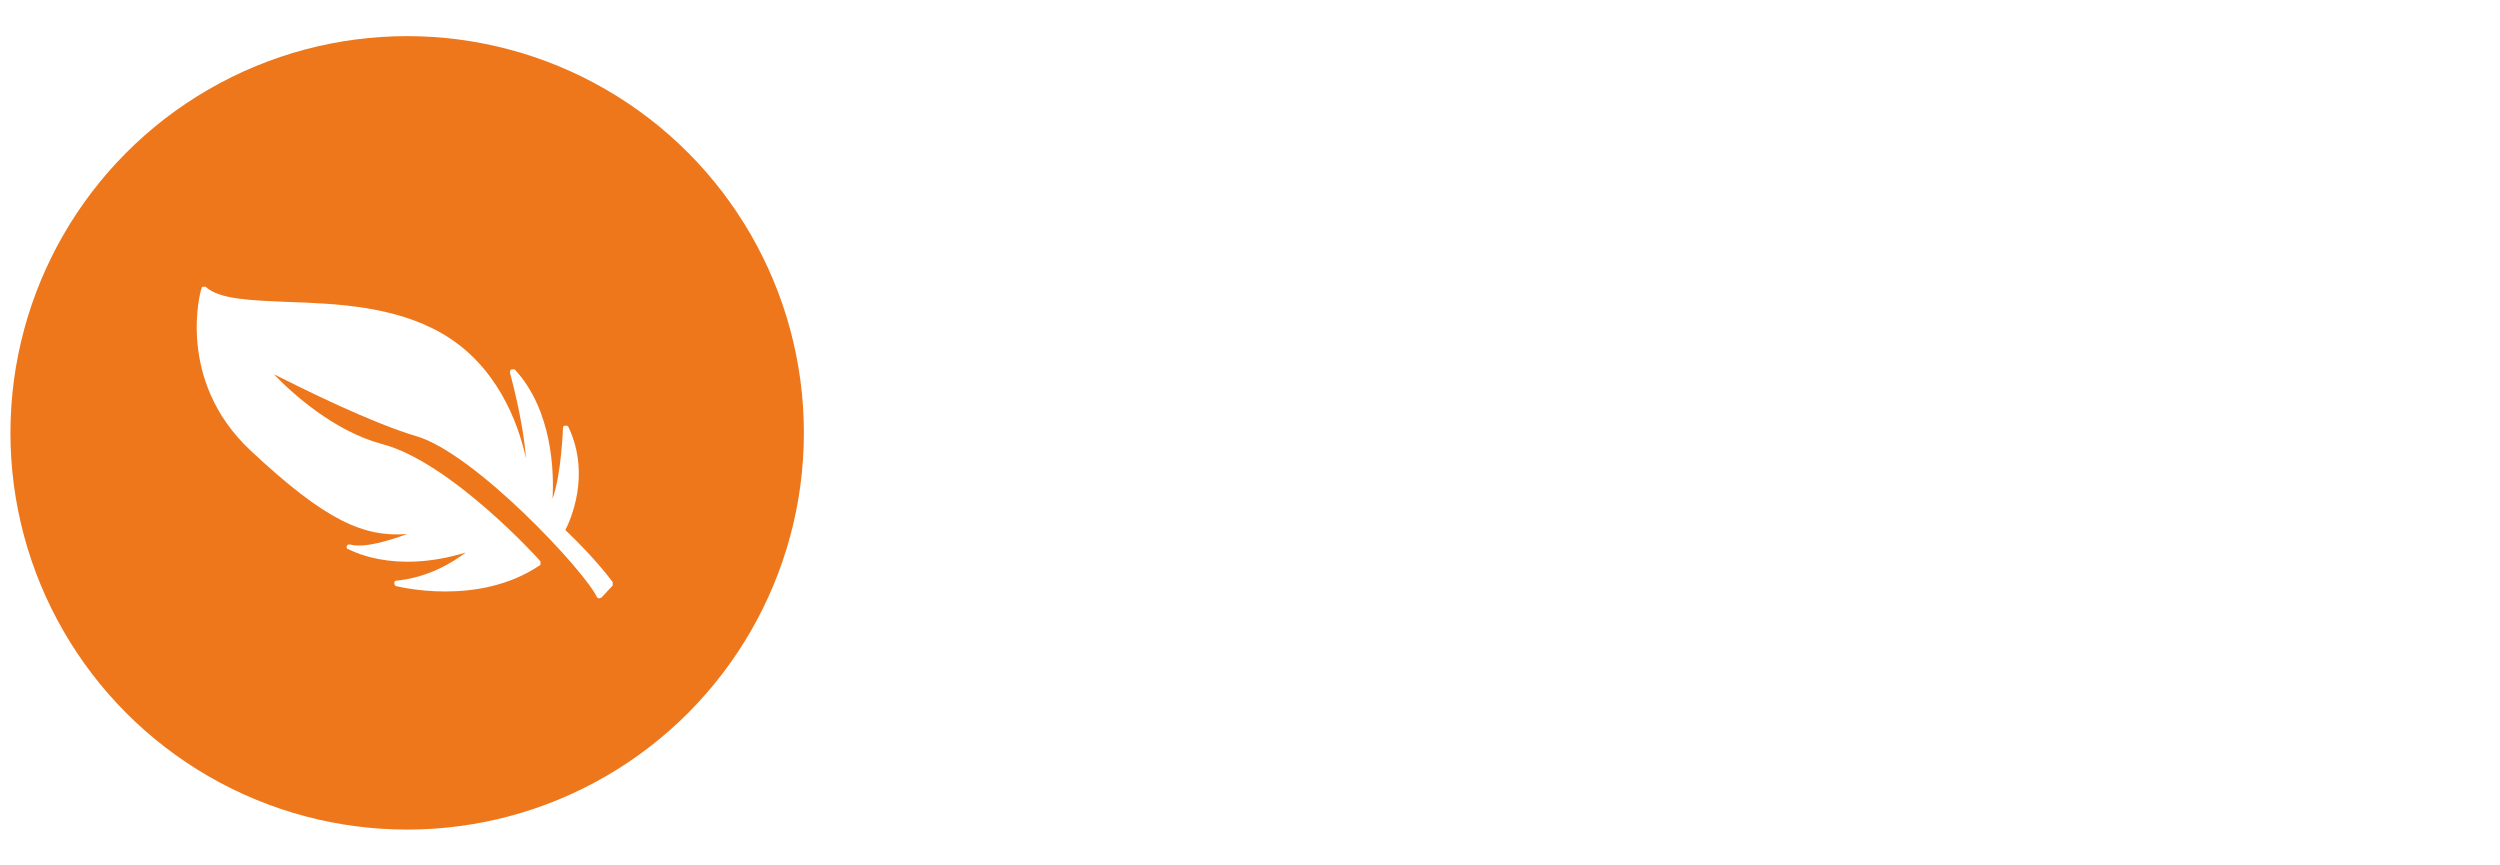 <?xml version="1.0" encoding="UTF-8"?>
<svg id="Layer_1" data-name="Layer 1" xmlns="http://www.w3.org/2000/svg" version="1.1" xmlns:xlink="http://www.w3.org/1999/xlink" viewBox="0 0 311.3 107.7">
  <defs>
    <style>
      .cls-1 {
        filter: url(#drop-shadow-1);
      }

      .cls-2 {
        fill: #ee771b;
      }

      .cls-2, .cls-3 {
        stroke-width: 0px;
      }

      .cls-3 {
        fill: #fff;
      }
    </style>
    <filter id="drop-shadow-1" filterUnits="userSpaceOnUse">
      <feOffset dx="0" dy="0"/>
      <feGaussianBlur result="blur" stdDeviation="3"/>
      <feFlood flood-color="#000" flood-opacity="0"/>
      <feComposite in2="blur" operator="in"/>
      <feComposite in="SourceGraphic"/>
    </filter>
  </defs>
  <g class="cls-1">
    <path class="cls-3" d="M143.8,47.5c-1.3-.8-3.2-1.2-5.7-1.2s-4.5.5-5.8,1.4c-1.3.9-1.9,2.1-1.9,3.5s.1,1,.4,1.6c.2.6.7,1.1,1.5,1.7.7.5,1.8,1,3.1,1.4l9.7,2.8c3.8,1,6.5,2.7,8.2,5,1.7,2.3,2.6,4.9,2.6,7.9s-.7,5.4-2.2,7.5c-1.5,2.1-3.6,3.7-6.3,4.9-2.7,1.1-6,1.7-9.8,1.7s-5.4-.3-7.8-1c-2.4-.6-4.6-1.6-6.5-2.8-1.9-1.2-3.3-2.6-4.4-4.2-.2-.4-.3-.7-.2-1,0-.3.2-.5.6-.8l4.7-3.3c.5-.3.9-.4,1.2-.4.3,0,.6.2.8.5,1,1.2,2,2.3,2.9,3.1,1,.8,2.1,1.4,3.4,1.8,1.3.4,2.8.6,4.6.6,2.7,0,4.8-.4,6.4-1.3,1.6-.8,2.4-2.1,2.4-3.9s-.2-1.3-.5-1.9c-.3-.6-.9-1.1-1.6-1.6-.7-.5-1.7-.9-3-1.3l-9.3-2.6c-2.4-.7-4.4-1.7-6.1-3-1.6-1.3-2.9-2.8-3.7-4.5-.8-1.7-1.3-3.5-1.3-5.4s.7-5,2.2-7.1c1.5-2.1,3.5-3.7,6.2-5,2.6-1.2,5.7-1.8,9.3-1.8s4.5.3,6.6.8c2,.5,3.9,1.3,5.5,2.2,1.6.9,3,2.1,4,3.4.2.2.3.4.4.7,0,.3,0,.5-.4.8l-5.2,3.8c-.2.2-.5.2-.7.2-.2,0-.5-.3-.9-.6-.9-1-2-1.9-3.4-2.6Z"/>
    <path class="cls-3" d="M174.9,84.6c-1.6.7-3.4,1-5.4,1-3.1,0-5.6-.8-7.3-2.5-1.8-1.7-2.7-3.8-2.7-6.5s.7-4.3,2.2-6c1.4-1.7,3.5-3.1,6.2-4,2.7-1,5.8-1.5,9.5-1.6l2.2-.2c.2,0,.5,0,.7-.2.2-.1.3-.3.3-.7v-1.3c0-1.6-.5-2.8-1.4-3.7-.9-.9-2.2-1.3-3.9-1.3s-2.4.3-3.5.8c-1.1.6-2.1,1.5-2.9,2.9-.1.3-.3.5-.4.6-.2,0-.5,0-.9,0l-6.2-1.4c-.2,0-.4-.2-.5-.4-.1-.2,0-.6.2-1.2,1-2.4,2.8-4.2,5.3-5.4,2.5-1.2,5.6-1.8,9.3-1.8s6.1.4,8.1,1.3c2,.9,3.5,2.1,4.4,3.6.9,1.5,1.4,3.3,1.4,5.4v21.6c0,.5,0,.8-.2,1-.2.2-.5.3-.9.3h-6.3c-.5,0-.8-.2-1-.5s-.3-.7-.3-1.2v-1.4c-.2-.7-.7-.8-1.5,0-1.3,1.1-2.7,2.1-4.3,2.7ZM179.5,69.4h-1.7c-1.1.2-2.1.3-3.2.6-1.1.3-2,.6-2.9,1.1-.9.5-1.6,1.1-2.1,1.8-.6.7-.8,1.5-.8,2.5s.4,2.2,1.3,2.9c.9.7,2,1.1,3.6,1.1s1.9-.2,2.7-.5c.8-.3,1.5-.7,2.1-1.2.6-.5,1.1-1.1,1.5-1.6.4-.5.6-1.1.6-1.7v-4c0-.7-.3-1-.9-1Z"/>
    <path class="cls-3" d="M205.8,83.5c0,.5-.1.9-.4,1.1-.2.2-.7.3-1.3.3h-6.5c-.9,0-1.4-.4-1.4-1.3l.2-43.2c0-.8.3-1.2,1-1.2h7.4c.6,0,.9.4.9,1.1v43.1Z"/>
    <path class="cls-3" d="M222.2,83.5c0,.5-.1.9-.4,1.1-.2.2-.7.3-1.3.3h-6.5c-.9,0-1.4-.4-1.4-1.3l.2-43.2c0-.8.3-1.2,1-1.2h7.4c.6,0,.9.4.9,1.1v43.1Z"/>
    <path class="cls-3" d="M238.6,46.9c0,1-.6,1.5-1.7,1.5h-6.6c-.5,0-.9-.1-1.1-.4s-.3-.6-.3-1v-6.5c0-.8.3-1.2,1-1.2h7.6c.7,0,1,.4,1,1.2v6.4ZM238.5,83.5c0,.5-.1.9-.4,1.1-.2.2-.7.3-1.3.3h-6.5c-.5,0-.9-.1-1.1-.3-.2-.2-.3-.5-.3-1v-30.1c0-.8.3-1.2,1-1.2h7.6c.6,0,.9.3.9,1v30.1Z"/>
    <path class="cls-3" d="M275.9,52.8c.1.3.2.6,0,1l-12.2,29.9c-.4.9-1,1.3-2,1.3h-4.4c-1,0-1.6-.4-2-1.3l-12.1-29.8c-.2-.4-.2-.8,0-1,.2-.3.5-.4.9-.4h7.8c.3,0,.6,0,.9.3s.4.4.5.8l7.1,18.1c.3.8.6.8,1,0l6.9-18.1c.1-.3.3-.5.5-.7.2-.2.5-.3.8-.3h5.3c.4,0,.7.1.8.4Z"/>
    <path class="cls-3" d="M292.8,84.6c-1.6.7-3.4,1-5.4,1-3.1,0-5.6-.8-7.3-2.5-1.8-1.7-2.7-3.8-2.7-6.5s.7-4.3,2.2-6c1.4-1.7,3.5-3.1,6.2-4,2.7-1,5.8-1.5,9.5-1.6l2.2-.2c.2,0,.5,0,.7-.2.2-.1.3-.3.3-.7v-1.3c0-1.6-.5-2.8-1.4-3.7-.9-.9-2.2-1.3-3.9-1.3s-2.4.3-3.5.8c-1.1.6-2.1,1.5-2.9,2.9-.1.3-.3.5-.4.6-.2,0-.5,0-.9,0l-6.2-1.4c-.2,0-.4-.2-.5-.4-.1-.2,0-.6.2-1.2,1-2.4,2.8-4.2,5.3-5.4,2.5-1.2,5.6-1.8,9.3-1.8s6.1.4,8.1,1.3c2,.9,3.5,2.1,4.4,3.6.9,1.5,1.4,3.3,1.4,5.4v21.6c0,.5,0,.8-.2,1-.2.2-.5.3-.9.3h-6.3c-.5,0-.8-.2-1-.5s-.3-.7-.3-1.2v-1.4c-.2-.7-.7-.8-1.5,0-1.3,1.1-2.7,2.1-4.3,2.7ZM297.4,69.4h-1.7c-1.1.2-2.1.3-3.2.6-1.1.3-2,.6-2.9,1.1-.9.5-1.6,1.1-2.1,1.8-.6.7-.8,1.5-.8,2.5s.4,2.2,1.3,2.9c.9.7,2,1.1,3.6,1.1s1.9-.2,2.7-.5c.8-.3,1.5-.7,2.1-1.2.6-.5,1.1-1.1,1.5-1.6.4-.5.6-1.1.6-1.7v-4c0-.7-.3-1-.9-1Z"/>
  </g>
  <g>
    <path class="cls-3" d="M126.6,23h-1.4v2.4h-2.6v-9.1h4.2c2.5,0,4,1.3,4,3.4s-.7,2.3-1.8,2.9l2,2.9h-2.8l-1.7-2.4ZM126.6,18.3h-1.4v2.7h1.4c1.1,0,1.6-.5,1.6-1.3s-.5-1.3-1.6-1.3Z"/>
    <path class="cls-3" d="M139.6,22.1v3.3h-2.6v-3.3l-3.5-5.8h2.7l2.2,3.6,2.2-3.6h2.5l-3.5,5.8Z"/>
    <path class="cls-3" d="M154.9,16.3v9.1h-2.6v-3.6h-3.5v3.6h-2.6v-9.1h2.6v3.4h3.5v-3.4h2.6Z"/>
    <path class="cls-3" d="M167.6,25.4v-4.8s-2.4,3.9-2.4,3.9h-1.1l-2.3-3.8v4.7h-2.4v-9.1h2.1l3.2,5.3,3.1-5.3h2.1v9.1s-2.3,0-2.3,0Z"/>
    <path class="cls-3" d="M180.5,23.6h-3.9l-.7,1.8h-2.6l4-9.1h2.5l4,9.1h-2.7l-.7-1.8ZM176.2,14.5c0-.6.4-1,1-1s1,.4,1,1-.4,1-1,1-1-.4-1-1ZM179.7,21.7l-1.2-2.9-1.2,2.9h2.3ZM178.9,14.5c0-.6.4-1,1-1s1,.4,1,1-.4,1-1,1-1-.4-1-1Z"/>
    <path class="cls-3" d="M190.7,22.1l-1,1v2.3h-2.6v-9.1h2.6v3.8l3.5-3.8h2.8l-3.7,4,3.9,5.1h-3l-2.6-3.3Z"/>
    <path class="cls-3" d="M198.8,20.8c0-2.7,2.1-4.7,5.1-4.7s5.1,2,5.1,4.7-2.1,4.7-5.1,4.7-5.1-2-5.1-4.7ZM206.3,20.8c0-1.6-1.1-2.6-2.5-2.6s-2.5,1-2.5,2.6,1.1,2.6,2.5,2.6,2.5-1,2.5-2.6Z"/>
    <path class="cls-3" d="M214.7,18.3h-2.8v-2h8.2v2h-2.8v7.1h-2.6v-7.1Z"/>
    <path class="cls-3" d="M223.6,16.3h2.6v9.1h-2.6v-9.1Z"/>
  </g>
  <circle class="cls-2" cx="50.7" cy="53.9" r="49.4"/>
  <path class="cls-3" d="M43.3,68.4c-.1,0-.2-.3-.1-.4,0-.2.2-.2.4-.2,1.7.5,4.9-.5,7.1-1.3-5.4.4-10.1-1.6-19.5-10.4s-6.2-20.1-6.1-20.2c0-.1.1-.2.2-.2.1,0,.2,0,.3,0,1.7,1.6,5.7,1.7,10.3,1.9,5.9.2,13.2.5,19.1,3.9,6.8,3.9,9.5,11,10.5,15.6-.4-5.1-2-10.6-2-10.7,0-.2,0-.3.2-.4.1,0,.3,0,.4,0,4.7,5.1,4.9,12.8,4.7,16.1,1.1-3,1.3-8.7,1.3-8.8,0-.2.1-.3.3-.3.2,0,.3,0,.4.2,2.8,6,.2,11.6-.4,12.8,3.9,3.7,5.9,6.5,5.9,6.5,0,.1,0,.3,0,.4l-1.4,1.5c0,0-.2.1-.3.1-.1,0-.2,0-.3-.2-1.5-3.2-15.2-17.9-22.5-20-5.7-1.7-14.1-5.9-17.7-7.7,2.3,2.4,7.5,7.1,13.5,8.7,8.4,2.2,19.3,14.1,19.7,14.6,0,0,0,.2,0,.3,0,.1,0,.2-.1.2-7.7,5.2-17.7,2.6-17.8,2.6-.2,0-.3-.2-.3-.4,0-.2.1-.3.3-.3,4-.4,7-2.3,8.6-3.5-9.2,2.8-14.5-.4-14.8-.5h0ZM43.3,68.4"/>
</svg>